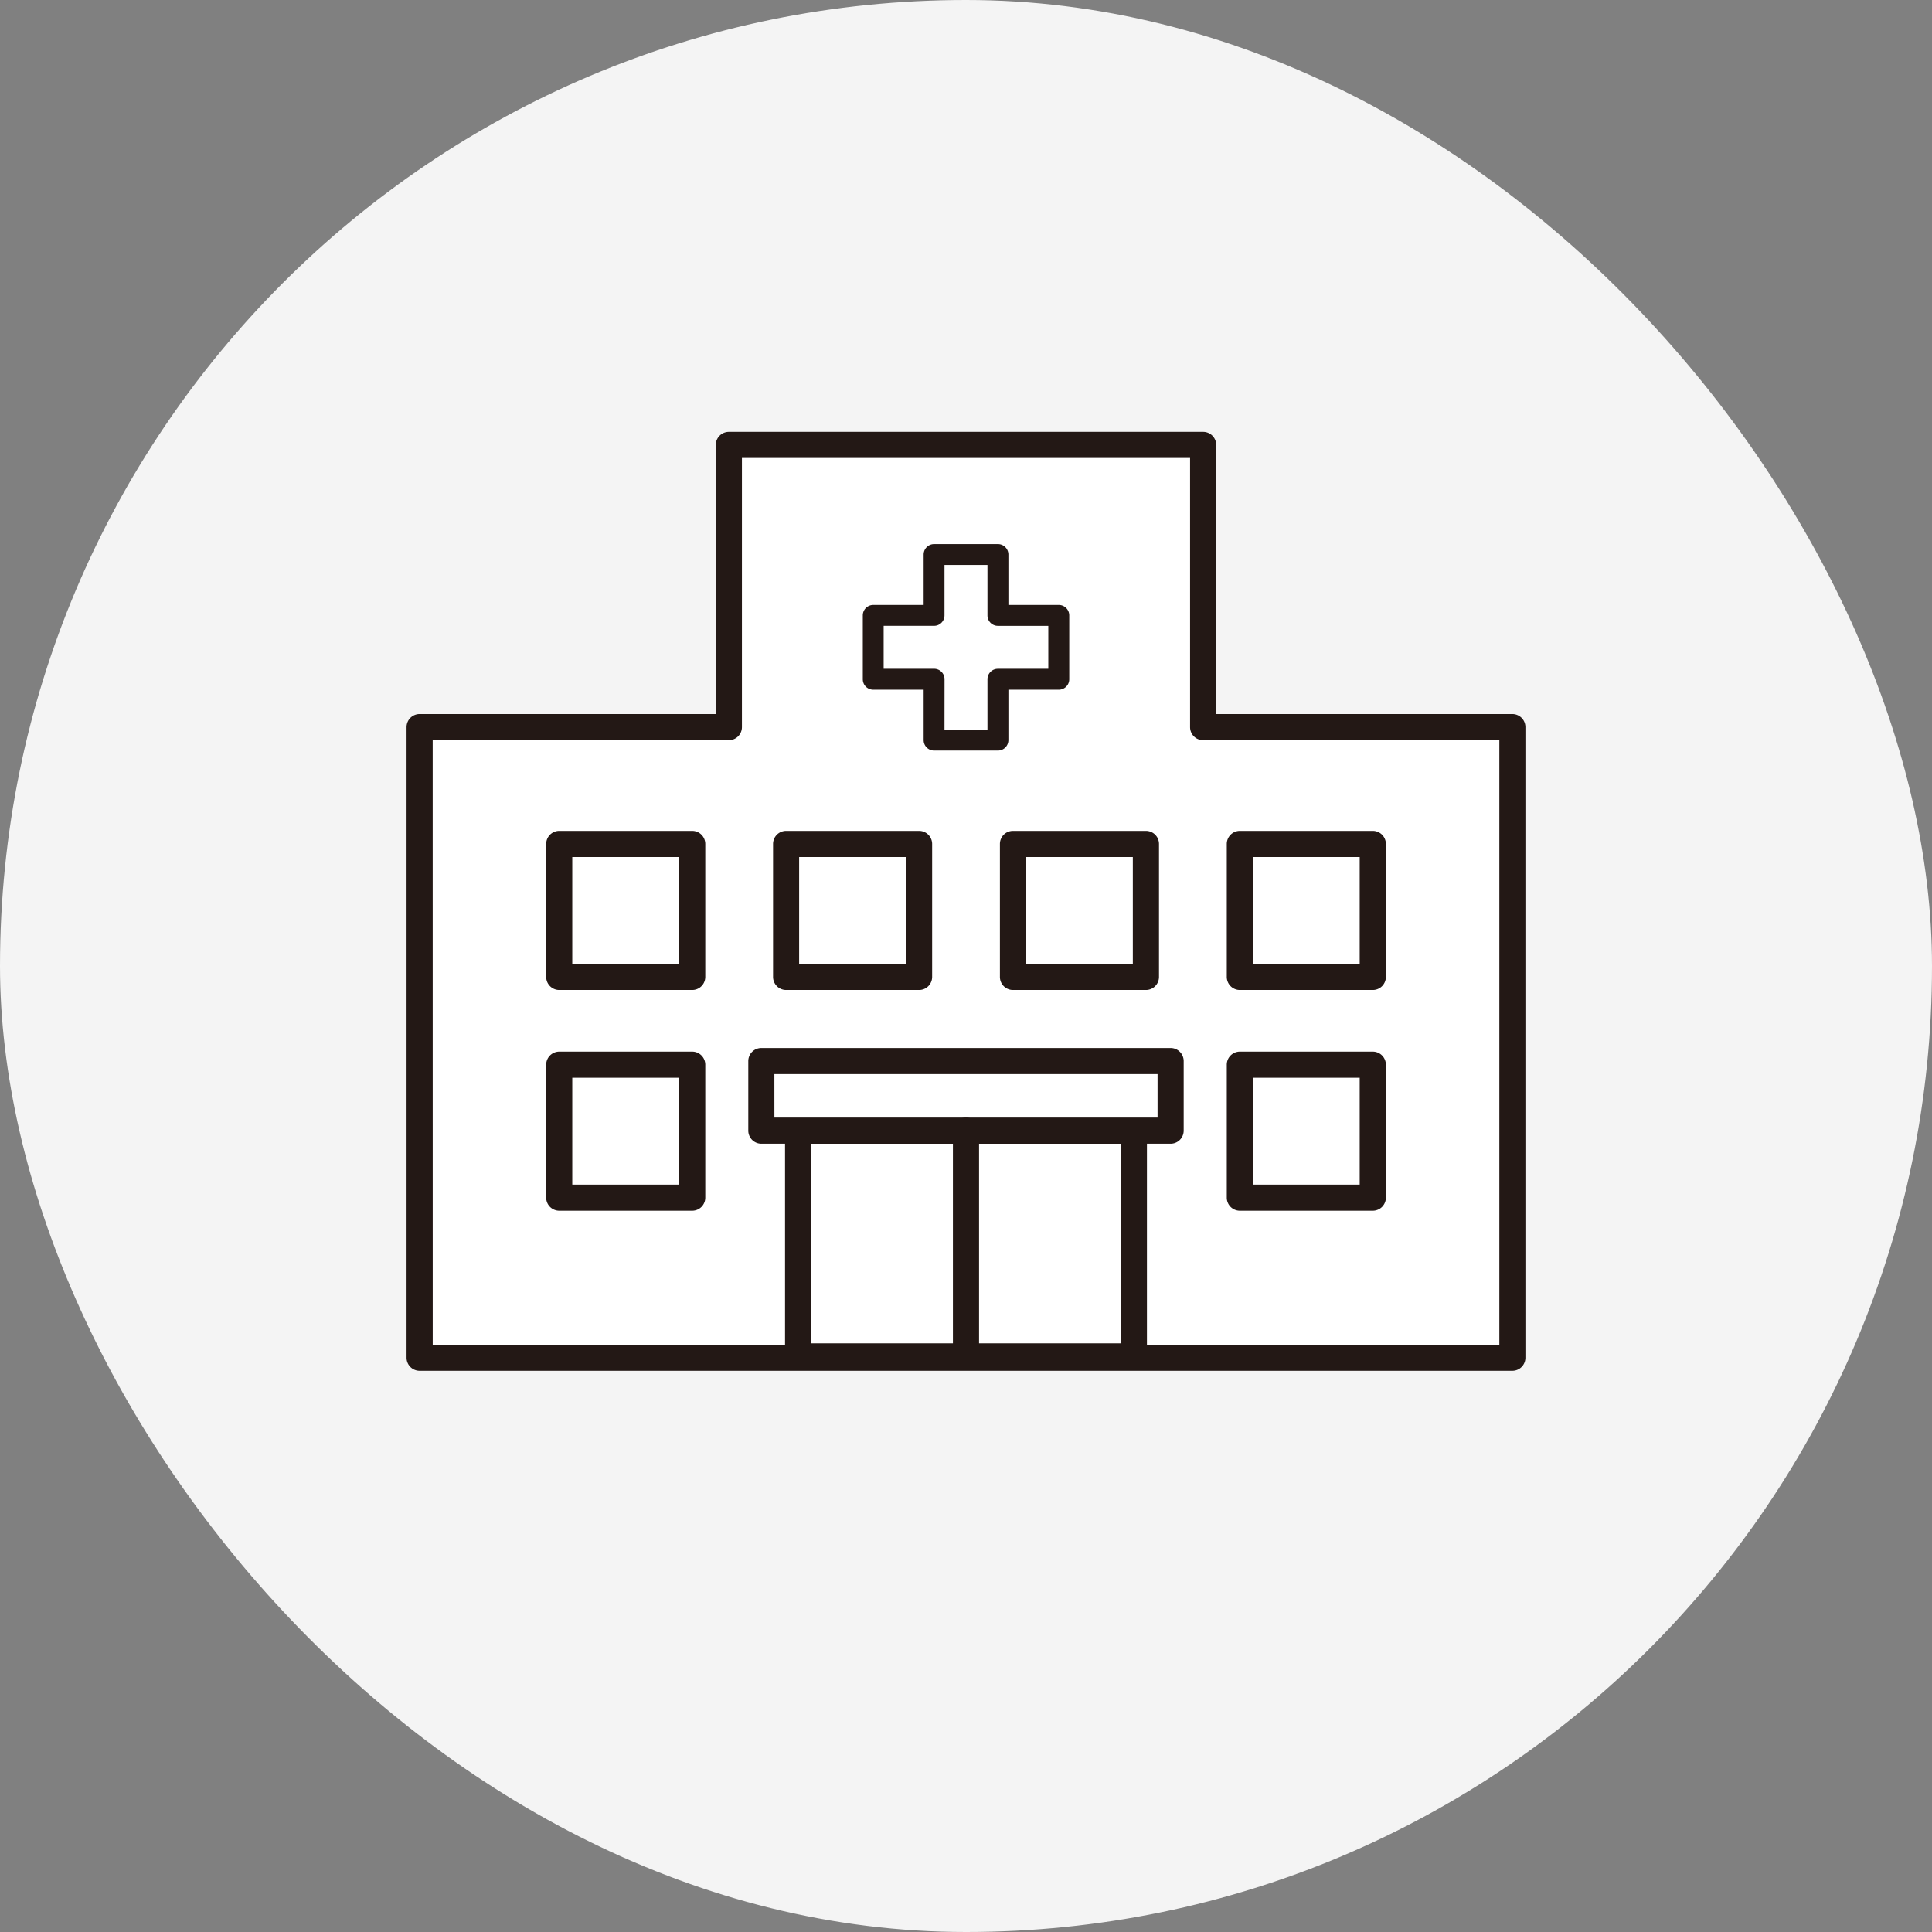 <svg xmlns="http://www.w3.org/2000/svg" width="170" height="170" viewBox="0 0 170 170">
  <rect x="0" y="0" width="170" height="170" fill="#808080" stroke="none"/>
  <g id="グループ_1047" data-name="グループ 1047" transform="translate(-123 -2197)">
    <rect id="長方形_81" data-name="長方形 81" width="170" height="170" rx="85" transform="translate(123 2197)" fill="#fff" opacity="0.91"/>
    <g id="グループ_998" data-name="グループ 998" transform="translate(-10.907 2155.905)">
      <g id="グループ_984" data-name="グループ 984" transform="translate(169.681 79.095)">
        <path id="パス_1749" data-name="パス 1749" d="M243.623,108.926V84.095H201.892v24.831H174.681v55.489h96.153V108.927Z" transform="translate(-173.532 -82.945)" fill="#fff"/>
        <path id="パス_1750" data-name="パス 1750" d="M266.983,161.713H170.83a1.149,1.149,0,0,1-1.149-1.149V105.075a1.149,1.149,0,0,1,1.149-1.149h26.062V80.244a1.149,1.149,0,0,1,1.149-1.149h41.731a1.149,1.149,0,0,1,1.149,1.149v23.682h26.061a1.149,1.149,0,0,1,1.149,1.149v55.488A1.149,1.149,0,0,1,266.983,161.713Zm-95-2.3h93.854V106.225H239.772a1.149,1.149,0,0,1-1.149-1.149V81.394H199.191v23.681a1.149,1.149,0,0,1-1.149,1.149H171.98Z" transform="translate(-169.681 -79.095)" fill="#231815"/>
      </g>
      <g id="グループ_985" data-name="グループ 985" transform="translate(209.823 88.971)">
        <path id="パス_1751" data-name="パス 1751" d="M364.651,131.417H359.3v-5.355h-5.618v5.355h-5.355v5.618h5.355v5.355H359.3v-5.355h5.355Z" transform="translate(-347.403 -125.143)" fill="none"/>
        <path id="パス_1752" data-name="パス 1752" d="M356.215,140.23H350.6a.919.919,0,0,1-.919-.919v-4.436h-4.435a.919.919,0,0,1-.919-.919v-5.619a.919.919,0,0,1,.919-.919h4.435v-4.435a.919.919,0,0,1,.919-.919h5.618a.919.919,0,0,1,.919.919v4.435h4.435a.919.919,0,0,1,.919.919v5.619a.919.919,0,0,1-.919.919h-4.435v4.436A.919.919,0,0,1,356.215,140.23Zm-4.7-1.839h3.78v-4.436a.919.919,0,0,1,.919-.919h4.435v-3.78h-4.435a.919.919,0,0,1-.919-.919V123.9h-3.78v4.435a.919.919,0,0,1-.919.919h-4.435v3.78H350.6a.919.919,0,0,1,.919.919Z" transform="translate(-344.323 -122.063)" fill="#231815"/>
      </g>
      <g id="グループ_990" data-name="グループ 990" transform="translate(181.965 114.203)">
        <g id="グループ_986" data-name="グループ 986" transform="translate(0)">
          <path id="パス_1762" data-name="パス 1762" d="M0,0H11.7V11.7H0Z" transform="translate(1.149 1.149)" fill="none"/>
          <path id="パス_1753" data-name="パス 1753" d="M235.974,245.835h-11.7a1.149,1.149,0,0,1-1.149-1.149v-11.7a1.149,1.149,0,0,1,1.149-1.149h11.7a1.149,1.149,0,0,1,1.149,1.149v11.7A1.149,1.149,0,0,1,235.974,245.835Zm-10.554-2.3h9.4v-9.4h-9.4Z" transform="translate(-223.122 -231.833)" fill="#231815"/>
        </g>
        <g id="グループ_987" data-name="グループ 987" transform="translate(19.961)">
          <rect id="長方形_90" data-name="長方形 90" width="11.703" height="11.703" transform="translate(1.149 1.149)" fill="none"/>
          <path id="パス_1754" data-name="パス 1754" d="M322.815,245.835h-11.7a1.149,1.149,0,0,1-1.149-1.149v-11.7a1.149,1.149,0,0,1,1.149-1.149h11.7a1.149,1.149,0,0,1,1.149,1.149v11.7A1.149,1.149,0,0,1,322.815,245.835Zm-10.554-2.3h9.4v-9.4h-9.4Z" transform="translate(-309.962 -231.833)" fill="#231815"/>
        </g>
        <g id="グループ_988" data-name="グループ 988" transform="translate(39.922)">
          <rect id="長方形_91" data-name="長方形 91" width="11.703" height="11.703" transform="translate(1.149 1.149)" fill="none"/>
          <path id="パス_1755" data-name="パス 1755" d="M409.657,245.835h-11.7a1.149,1.149,0,0,1-1.149-1.149v-11.7a1.149,1.149,0,0,1,1.149-1.149h11.7a1.149,1.149,0,0,1,1.149,1.149v11.7A1.149,1.149,0,0,1,409.657,245.835Zm-10.554-2.3h9.4v-9.4h-9.4Z" transform="translate(-396.804 -231.833)" fill="#231815"/>
        </g>
        <g id="グループ_989" data-name="グループ 989" transform="translate(59.883)">
          <rect id="長方形_92" data-name="長方形 92" width="11.703" height="11.703" transform="translate(1.149 1.149)" fill="none"/>
          <path id="パス_1756" data-name="パス 1756" d="M496.5,245.835h-11.7a1.149,1.149,0,0,1-1.149-1.149v-11.7a1.149,1.149,0,0,1,1.149-1.149h11.7a1.149,1.149,0,0,1,1.149,1.149v11.7A1.149,1.149,0,0,1,496.5,245.835Zm-10.554-2.3h9.4v-9.4h-9.4Z" transform="translate(-483.645 -231.833)" fill="#231815"/>
        </g>
      </g>
      <g id="グループ_993" data-name="グループ 993" transform="translate(181.965 133.626)">
        <g id="グループ_991" data-name="グループ 991" transform="translate(0 0)">
          <rect id="長方形_93" data-name="長方形 93" width="11.703" height="11.703" transform="translate(1.149 1.149)" fill="none"/>
          <path id="パス_1757" data-name="パス 1757" d="M235.974,330.336h-11.7a1.149,1.149,0,0,1-1.149-1.149v-11.7a1.149,1.149,0,0,1,1.149-1.149h11.7a1.149,1.149,0,0,1,1.149,1.149v11.7A1.149,1.149,0,0,1,235.974,330.336Zm-10.554-2.3h9.4v-9.4h-9.4Z" transform="translate(-223.122 -316.334)" fill="#231815"/>
        </g>
        <g id="グループ_992" data-name="グループ 992" transform="translate(59.883 0)">
          <rect id="長方形_94" data-name="長方形 94" width="11.703" height="11.703" transform="translate(1.149 1.149)" fill="none"/>
          <path id="パス_1758" data-name="パス 1758" d="M496.5,330.336h-11.7a1.149,1.149,0,0,1-1.149-1.149v-11.7a1.149,1.149,0,0,1,1.149-1.149h11.7a1.149,1.149,0,0,1,1.149,1.149v11.7A1.149,1.149,0,0,1,496.5,330.336Zm-10.554-2.3h9.4v-9.4h-9.4Z" transform="translate(-483.645 -316.334)" fill="#231815"/>
        </g>
      </g>
      <g id="グループ_997" data-name="グループ 997" transform="translate(199.751 133.315)">
        <g id="グループ_994" data-name="グループ 994" transform="translate(3.233 6.123)">
          <rect id="長方形_95" data-name="長方形 95" width="29.546" height="19.858" transform="translate(1.149 1.149)" fill="none"/>
          <path id="パス_1759" data-name="パス 1759" d="M345.265,363.779H315.719a1.149,1.149,0,0,1-1.149-1.149V342.771a1.149,1.149,0,0,1,1.149-1.149h29.546a1.149,1.149,0,0,1,1.149,1.149V362.63A1.149,1.149,0,0,1,345.265,363.779Zm-28.4-2.3h27.247v-17.56H316.869Z" transform="translate(-314.57 -341.622)" fill="#231815"/>
        </g>
        <g id="グループ_995" data-name="グループ 995" transform="translate(0 0)">
          <rect id="長方形_96" data-name="長方形 96" width="36.012" height="6.123" transform="translate(1.149 1.149)" fill="#fff"/>
          <path id="パス_1760" data-name="パス 1760" d="M337.665,323.4H301.653a1.149,1.149,0,0,1-1.149-1.149v-6.123a1.149,1.149,0,0,1,1.149-1.149h36.012a1.149,1.149,0,0,1,1.149,1.149v6.123A1.149,1.149,0,0,1,337.665,323.4Zm-34.863-2.3h33.713v-3.825H302.8Z" transform="translate(-300.504 -314.983)" fill="#231815"/>
        </g>
        <g id="グループ_996" data-name="グループ 996" transform="translate(18.005 6.123)">
          <line id="線_33" data-name="線 33" y1="19.858" transform="translate(1.149 1.149)" fill="#ffe556"/>
          <path id="パス_1761" data-name="パス 1761" d="M379.985,363.779a1.149,1.149,0,0,1-1.149-1.149V342.771a1.149,1.149,0,1,1,2.3,0V362.63A1.149,1.149,0,0,1,379.985,363.779Z" transform="translate(-378.836 -341.622)" fill="#231815"/>
        </g>
      </g>
    </g>
  </g>
</svg>
